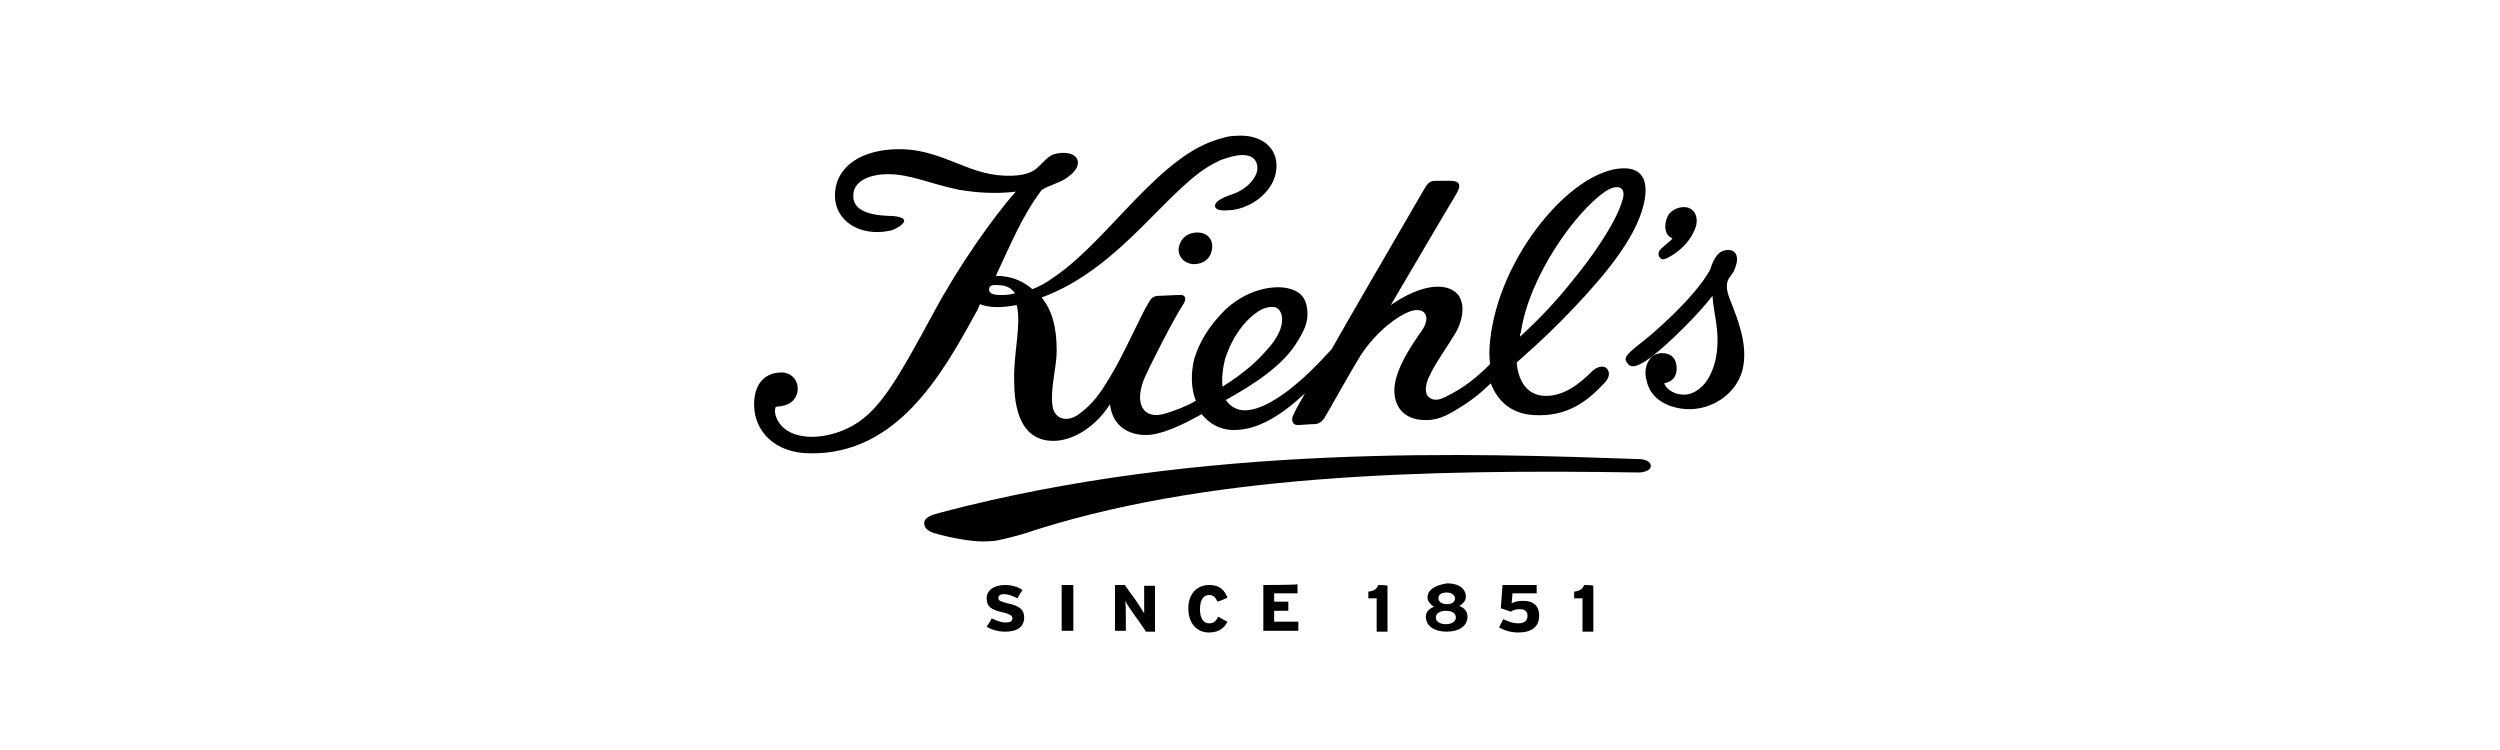 <?xml version="1.0" encoding="utf-8"?>
<!-- Generator: Adobe Illustrator 28.1.0, SVG Export Plug-In . SVG Version: 6.00 Build 0)  -->
<svg version="1.1" id="レイヤー_1" xmlns="http://www.w3.org/2000/svg" xmlns:xlink="http://www.w3.org/1999/xlink" x="0px"
	 y="0px" viewBox="0 0 300 90" style="enable-background:new 0 0 300 90;" xml:space="preserve">
<style type="text/css">
	.st0{fill:#FFFFFF;}
</style>
<g id="レイヤー_2_00000128466053909442349100000004905872253380568964_">
	<g id="レイヤー_1-2">
		<rect class="st0" width="300" height="90"/>
	</g>
</g>
<g>
	<g>
		<g>
			<path d="M200.2,30.9c1.3-0.7,2.5-1.8,3.1-3.2c0.6-1.2,0.3-2.5-0.8-2.8c-0.8-0.2-2,0.2-2.4,1.1c-0.5,1.1-0.3,2.3,0.6,2.6
				c-0.2,0.3-0.9,0.8-1.2,1.1c-0.4,0.3-0.6,0.7-0.4,1.1C199.4,31.3,199.8,31.1,200.2,30.9z"/>
			<path d="M198.1,55.9c0-0.4-0.4-0.7-1.2-0.8c-19.9-0.7-52.6-1.9-84,6.4c-1.2,0.3-1.9,0.6-2,1.2c0,0.6,0.3,1,1.3,1.3
				c1.7,0.5,3.5,0.8,4.5,0.9c0.8,0.1,1.7,0.1,2.7,0c1.2-0.2,2.5-0.6,3.3-0.8c21.5-7.2,48.2-7.8,74.1-7.4
				C197.7,56.6,198.1,56.3,198.1,55.9z"/>
			<path d="M141.5,29.5c-0.3,1,0.4,2.1,1.7,2.2c1.3,0,2-0.7,2.2-1.6c0.3-1.2-0.4-2.2-1.7-2.2C142.7,27.9,141.8,28.4,141.5,29.5z"/>
			<path d="M207.7,36.2c-0.4-0.9-0.6-1.8-0.4-2.4c0.2-0.7,0.7-0.8,1-1.9c0.3-0.8,0.2-1.9-0.9-1.9c-1.1,0-1.7,0.8-2.2,2.4
				c-1.9,3.4-7,7.8-8.6,9c-1.5,1.2-1.8,1.6-1.3,2.2c0.4,0.6,1.2,0.5,2.9-0.8c2.1-1.6,5.7-5.2,7.3-7.3c0.1,2.2,1,4.3,0.4,7.5
				c-0.3,1.4-1,3.3-2.7,4.1c-1.2,0.6-3,0.1-3.5-1.1c1-0.2,1.5-0.8,1.5-1.8c0-1-0.5-1.7-1.4-1.8c-0.7-0.1-1.5,0.1-1.9,0.8
				c-0.4,0.6-0.6,1.5-0.3,2.5c0.5,2.3,2.7,3.3,4.9,3.4c2.8,0.1,5.8-1.7,6.6-4.7C209.8,41.5,208.6,38.5,207.7,36.2z"/>
			<path d="M188.9,36.9c3.6-3.8,7.3-8.2,8.3-12.2c0.7-2.7,0.1-4.6-2.5-4.5c-6.1,0.2-14.9,10.6-15.9,20.8c-0.1,0.9-0.1,1.8,0,2.7
				c-1.7,1.7-3.1,2.8-5.1,3.8c-0.9,0.5-1.7,0.7-2.3,0.1c-0.4-0.4-0.4-1.2,0-2.2c0.8-1.8,2.1-3.5,3.3-5.5c0.8-1.4,1-3,0.6-3.9
				c-0.3-1-1.4-1.6-2.7-1.6c-2,0-4.1,1.1-5.7,2.2c0,0,7.1-12.1,7.9-13.4c0.7-1.2,0.1-1.5-0.7-1.5h-1.9c-0.6,0-0.9,0.3-1.3,1
				c-5.4,9.3-8.9,15.3-11.1,19.2c-0.5,0.5-1,1.1-1.7,1.8c-2.5,2.6-5.8,5.2-8.2,5.5c-1.2,0.2-2.2-0.3-2.8-1.2c3.4-1.9,7-4.2,8.7-7.2
				c0.9-1.5,1.3-2.5,1-4.1c-0.3-1.4-1.3-2-2.8-2.2c-2.2-0.2-4.9,0.7-7,2.7c-2,2-3.1,3.9-3.7,5.9c-0.4,1.6-0.4,3.5,0.2,5
				c-1.2,0.7-2.6,1.2-3.6,1.5c-2.7,0.9-4-1.2-2.4-4.6c0.7-1.5,3.2-6.5,4.5-8.5c0.4-0.6,0.3-1.2-0.5-1.1c-0.6,0-1.9,0.1-2.4,0.1
				c-0.6,0-0.9,0.2-1.2,0.7c-1,1.6-3.2,6.7-4.8,9.2c-1,1.7-2,3.1-3.5,4.2c-1.5,1.2-3.1,0.7-3.3-0.9c-0.3-2,0.5-4.6,0.5-6.6
				c0-3-0.6-4.9-1.8-6.4c9.8-3.6,15.4-13.7,21.1-16.3c0.3-0.2,0.7-0.3,1-0.4c1.7-0.6,3.3-0.6,3.7,0.6c0.5,1.4-1.1,3.1-2.9,3.7
				c-1.5,0.5-2.2,1-2.1,1.5c0.2,0.5,0.9,0.5,2.1,0.4c2.9-0.4,5.8-3,5.2-6.1c-0.4-1.9-2.3-3-4.8-2.8c-0.6,0-1.1,0.1-1.7,0.3
				c0,0,0,0,0,0c-7.3,1.8-13.4,12-19.9,16.5c-1.1,0.8-1.8,1.2-2.8,1.6c-1.1-0.9-2.4-1.6-4.4-1.6c1.8-3.8,3.1-7.1,5.5-10.3
				c0.9-0.6,2.4-0.9,3.2-1.6c1-0.7,1.4-1.6,1-2.2c-0.4-0.7-1.7-0.8-2.7-0.5c-0.7,0.2-1.1,0.8-2.1,1.7c-1,0.9-3.2,1.1-5.5,0.7
				c-1-0.2-2-0.5-3-0.9l0,0c-2.4-0.9-4.8-2.1-8-2.1c-4.4,0-7.6,2-7.7,5.4c-0.1,3.3,3.1,5.1,6.5,4.4c0.7-0.1,1.8-0.8,1.8-1.2
				c0-0.5-1.3-0.6-1.9-0.6c-2.8-0.1-4.3-0.9-4.2-2.5c0-1.4,1.5-2.5,4.2-2.5c2.7,0,5.1,1.2,8.6,1.9c0,0,0,0,0,0c0,0,0.1,0,0.1,0
				c0,0,0,0,0,0l0,0c1.8,0.3,4,0.5,6.6,0.2c-2.7,3-6.9,9-9.8,14.4c-4.7,8.7-6.8,12.3-10.4,14c-2.5,1.2-5.8,1.5-7.6,0
				c-0.7-0.6-1.1-1.4-1.1-2.1c0-0.4,0.1-0.5,0.2-0.5c1.6-0.1,2.3-0.8,2.5-1.8c0.2-1.4-0.8-2.4-2.1-2.3c-2.1,0.1-3.2,1.7-3.1,4.1
				c0.1,2.8,2.3,5.6,6.8,5.6c10.3,0.1,15.7-9.4,19.6-16.5c0.3-0.5,0.5-0.9,0.7-1.4c1,0.4,2.4,0.5,4.4,0.1c0.6,2.3-0.4,5.8-0.3,9.1
				c0,4.6,1.5,7.1,4.5,7.2c2.5,0.1,5.3-1.7,7-4.4c0.3,2.7,2.3,3.7,4.3,3.7c1.8,0,4.2-1.1,6.7-2.5c0.9,1.1,2.1,1.9,3.9,1.9
				c2.8,0,5.6-1.7,8.5-4.4c-1,1.8-1.2,2.1-1.4,2.6c-0.3,0.6-0.1,1.2,0.5,1.2c0.5,0,1.4-0.1,1.9-0.1c0.7,0,1-0.3,1.3-0.7
				c0.4-0.6,3.1-5.5,4.4-7.6c2-3,4.5-4.7,5.8-5.2c1.9-0.7,2.7,0.6,1.5,2.3c-1.7,2.4-2.9,4.5-3.2,6.3c-0.4,2.4,0.8,4.3,3.4,4.4
				c1.4,0.1,2.6-0.4,3.9-1.2c2-1.2,2.8-1.9,4.2-3.2c0.8,2.1,2.4,3.6,5,3.8c4.3,0.3,6.7-1.8,8.6-3.8c0.7-0.7,0.7-1.4,0.3-1.8
				c-0.4-0.4-1.2-0.2-1.8,0.4c-1.5,1.5-3.4,3-5.7,2.9c-2-0.1-3.1-1.7-3.3-4C185.3,40.6,186.8,39.1,188.9,36.9z M120,35.4
				c-1,0-1.4-0.3-1.3-0.8c0.1-0.4,0.5-0.4,0.8-0.4c1.2,0,1.8,0.3,2.3,1C121.1,35.4,120.5,35.4,120,35.4z M147,43.1
				c0.9-2.8,2.5-4.8,4.1-5.8c0.8-0.5,1.8-0.6,2.2-0.3c0.8,0.6,1,2.5-1.2,4.9c-1.2,1.4-2.7,2.8-5.4,4.5
				C146.6,45.4,146.7,44.3,147,43.1z M182.4,40.4c0-0.2,0-0.3,0.1-0.5c1-6.8,6.6-14.5,10.1-16.9c1.5-1,2.6-0.6,2.1,1
				c-0.8,2.8-3.7,6.9-6.1,9.8C186.7,36.2,184.6,38.4,182.4,40.4z"/>
			<g>
				<path d="M118.4,71.8c0,1.1,0.7,1.4,2,1.7c0.8,0.2,1.1,0.4,1.1,0.7c0,0.5-0.6,0.5-0.9,0.5c-0.5,0-1.2-0.3-1.6-0.5
					c0,0.1-0.6,1-0.6,1c0.6,0.4,1.5,0.6,2.2,0.6c1.5,0,2.3-0.6,2.3-1.7c0-0.9-0.5-1.4-2-1.7c-0.7-0.2-1.1-0.3-1.1-0.6
					c0-0.5,0.5-0.5,0.7-0.5c0.5,0,1,0.2,1.6,0.5c0-0.1,0.6-1,0.6-1c-0.6-0.4-1.3-0.6-2.1-0.6C119.3,70.2,118.4,70.8,118.4,71.8z"/>
				<path d="M127.4,70.2c0,0.1,0,5.4,0,5.5c0.1,0,1.3,0,1.4,0c0-0.1,0-5.4,0-5.5C128.7,70.2,127.5,70.2,127.4,70.2z"/>
				<path d="M137.3,73.6c-0.1-0.2-0.9-1.4-1.1-1.7c0,0-1.2-1.6-1.2-1.7c0,0-1.1,0-1.2,0c0,0.1,0,5.4,0,5.5c0.1,0,1.2,0,1.3,0
					c0-0.1,0-1.6,0-1.6c0-0.7,0-1.8-0.1-2c0.1,0.2,0.9,1.4,1.2,1.8c0,0,1.3,1.8,1.3,1.9c0,0,1,0,1.1,0c0-0.1,0-5.4,0-5.5
					c-0.1,0-1.2,0-1.3,0c0,0.1,0,1.4,0,1.4C137.3,71.8,137.3,73.3,137.3,73.6z"/>
				<path d="M142.6,73c0,1.8,1,2.9,2.5,2.9c1.3,0,1.9-0.7,2.2-1.3c-0.1,0-1.1-0.6-1.1-0.6c-0.3,0.5-0.5,0.8-1.1,0.8
					c-0.7,0-1.1-0.6-1.1-1.7c0-1.1,0.4-1.7,1.1-1.7c0.6,0,0.8,0.4,1,0.8c0.1,0,1.1-0.4,1.2-0.5c-0.4-0.9-0.9-1.5-2.2-1.5
					C143.6,70.2,142.6,71.3,142.6,73z"/>
				<path d="M151.6,70.2c0,0.1,0,5.4,0,5.5c0.1,0,4.1,0,4.2,0c0-0.1,0-1,0-1.1c-0.1,0-2.9,0-2.9,0v-1.3c0,0,1.6,0,1.7,0
					c0-0.1,0-1,0-1.1c-0.1,0-1.7,0-1.7,0v-1c0,0,2.8,0,2.8,0c0-0.1,0-1,0-1.1C155.7,70.2,151.7,70.2,151.6,70.2z"/>
				<path d="M165.4,70.2c-0.2,0.5-0.5,0.7-1.2,0.8c0,0.1,0,0.7,0,0.8c0.1,0,1,0,1,0s0,3.9,0,4c0.1,0,1.2,0,1.3,0c0-0.1,0-5.4,0-5.5
					C166.4,70.2,165.5,70.2,165.4,70.2z"/>
				<path d="M171.3,71.7c0,0.5,0.4,0.8,0.6,1c0,0,0.2,0.1,0.2,0.1l0.1,0l-0.1,0l-0.2,0.1c-0.2,0.1-0.8,0.4-0.8,1.1
					c0,1.1,1,1.8,2.5,1.8c1.5,0,2.5-0.7,2.5-1.8c0-0.8-0.6-1.1-0.8-1.2l-0.2-0.1l0.2-0.1c0.4-0.3,0.6-0.6,0.6-1c0-1-0.9-1.6-2.2-1.6
					C172.2,70.2,171.3,70.8,171.3,71.7z M172.6,71.8c0-0.2,0.1-0.7,1-0.7c0.7,0,1,0.4,1,0.7c0,0.2-0.1,0.7-1,0.7
					C172.7,72.5,172.6,71.9,172.6,71.8z M172.3,74.1c0-0.5,0.5-0.8,1.2-0.8c0.8,0,1.2,0.3,1.2,0.8c0,0.5-0.5,0.8-1.2,0.8
					C172.8,74.9,172.3,74.6,172.3,74.1z"/>
				<path d="M180.3,70.2c0,0.1-0.2,2.7-0.2,2.8c0.1,0,1.2,0.4,1.2,0.4c0.3-0.2,0.6-0.3,1.1-0.3c0.6,0,0.9,0.3,0.9,0.8
					c0,0.6-0.4,0.9-1.1,0.9c-0.6,0-1.2-0.2-1.8-0.5c0,0-0.5,0.9-0.5,1c0.7,0.4,1.5,0.6,2.3,0.6c1.6,0,2.5-0.7,2.5-2
					c0-1.2-0.7-1.8-1.9-1.8c-0.6,0-0.9,0.1-1.2,0.2l-0.2,0.1l0.1-1.2c0,0,2.8,0,2.9,0c0-0.1,0-1,0-1
					C184.2,70.2,180.4,70.2,180.3,70.2z"/>
				<path d="M190.1,70.2c-0.2,0.5-0.5,0.7-1.2,0.8c0,0.1,0,0.7,0,0.8c0.1,0,1,0,1,0s0,3.9,0,4c0.1,0,1.2,0,1.3,0c0-0.1,0-5.4,0-5.5
					C191.1,70.2,190.1,70.2,190.1,70.2z"/>
			</g>
		</g>
	</g>
</g>
</svg>
